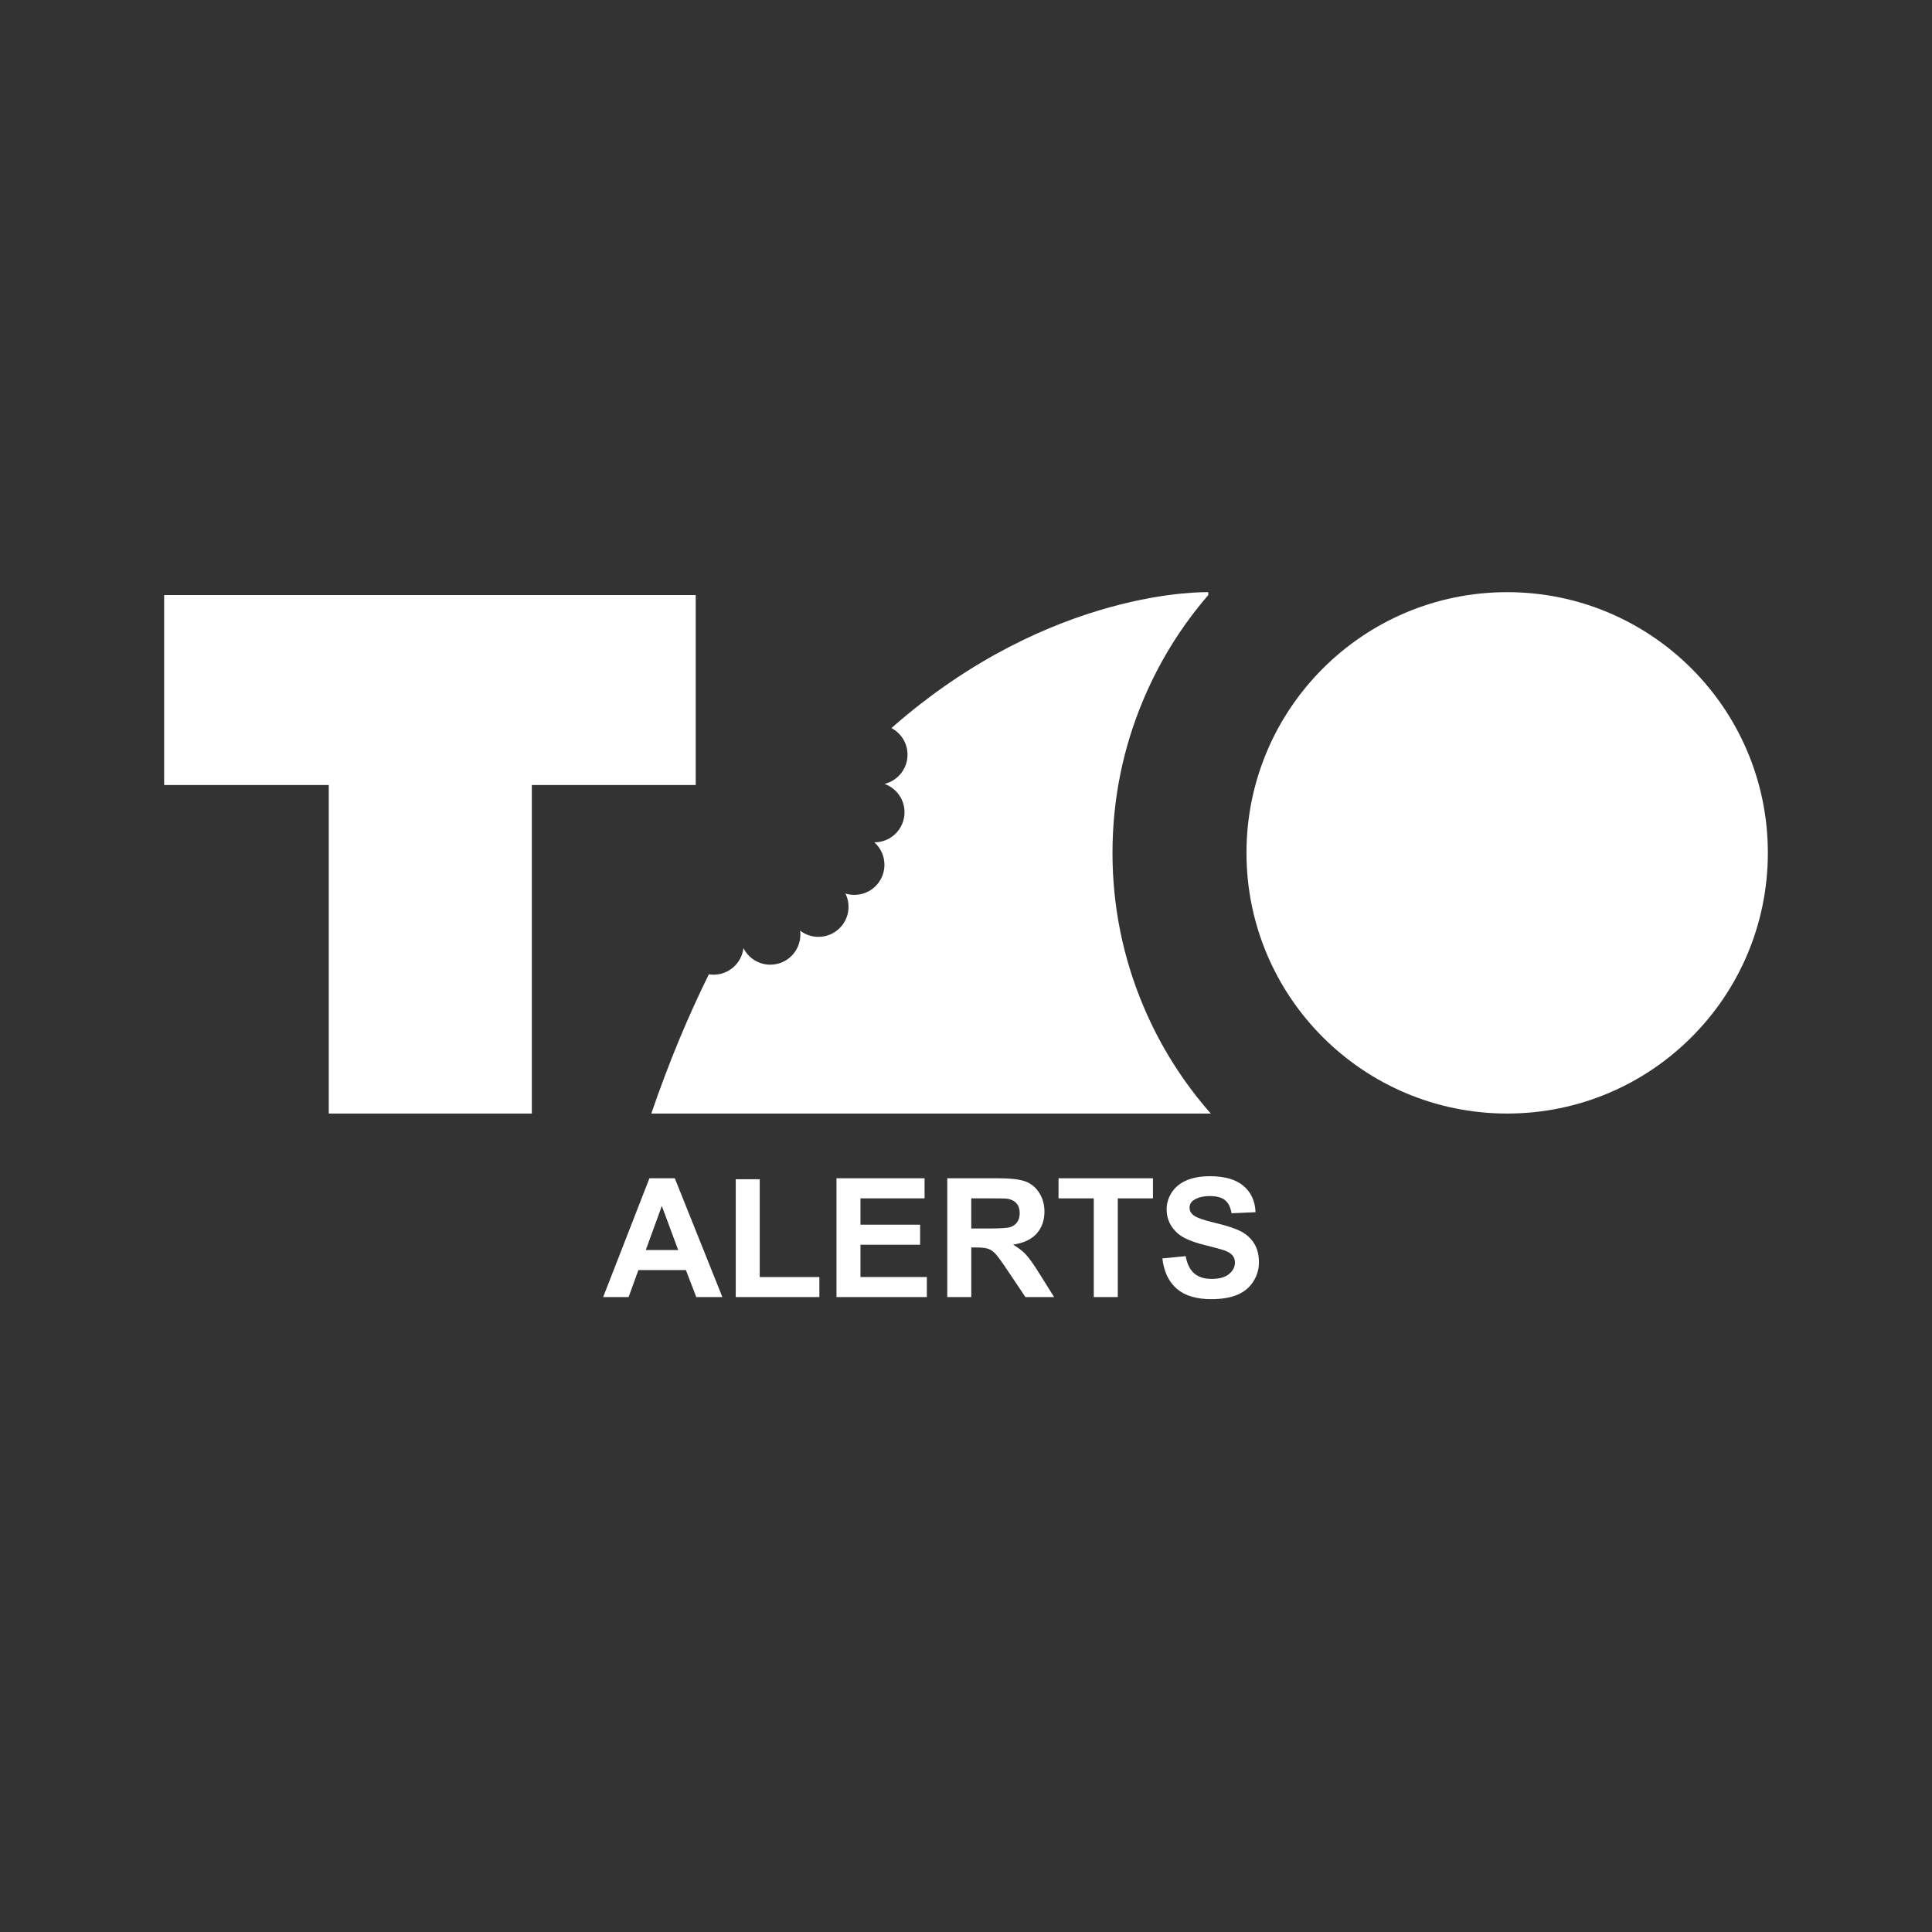 <?xml version="1.0" encoding="UTF-8"?>
<svg id="Layer_1" data-name="Layer 1" xmlns="http://www.w3.org/2000/svg" viewBox="0 0 2048 2048">
  <rect x="0" y="0" width="2048" height="2048" fill="#333333" stroke="none"/>
  <defs>
    <style>
      .cls-1 {
        fill: #fff;
      }
    </style>
  </defs>
  <g>
    <path class="cls-1" d="m765.74,1374.94h-27.66l-11-28.61h-50.34l-10.39,28.61h-26.97l49.05-125.94h26.89l50.43,125.94Zm-46.82-49.83l-17.35-46.73-17.01,46.73h34.36Z"/>
    <path class="cls-1" d="m779.92,1374.94v-124.91h25.43v103.69h63.23v21.22h-88.66Z"/>
    <path class="cls-1" d="m886.7,1374.94v-125.94h93.38v21.3h-67.95v27.92h63.23v21.22h-63.23v34.28h70.36v21.22h-95.79Z"/>
    <path class="cls-1" d="m1004.14,1374.94v-125.94h53.52c13.46,0,23.24,1.13,29.34,3.39,6.1,2.26,10.98,6.29,14.65,12.07,3.66,5.79,5.5,12.4,5.5,19.84,0,9.45-2.78,17.25-8.33,23.41-5.56,6.16-13.86,10.04-24.91,11.64,5.5,3.21,10.04,6.73,13.62,10.57,3.58,3.84,8.4,10.65,14.48,20.45l15.38,24.57h-30.41l-18.38-27.4c-6.53-9.79-11-15.96-13.4-18.51-2.41-2.55-4.95-4.3-7.65-5.24-2.69-.94-6.96-1.42-12.8-1.42h-5.15v52.58h-25.43Zm25.43-72.68h18.81c12.2,0,19.82-.52,22.85-1.55,3.03-1.03,5.41-2.81,7.13-5.33,1.72-2.52,2.58-5.67,2.58-9.45,0-4.24-1.13-7.66-3.39-10.27-2.26-2.61-5.46-4.25-9.58-4.94-2.06-.29-8.25-.43-18.56-.43h-19.84v31.96Z"/>
    <path class="cls-1" d="m1159.46,1374.94v-104.63h-37.37v-21.3h100.08v21.3h-37.28v104.63h-25.43Z"/>
    <path class="cls-1" d="m1232.13,1333.97l24.74-2.41c1.49,8.3,4.51,14.4,9.06,18.3,4.55,3.9,10.7,5.84,18.43,5.84,8.19,0,14.36-1.73,18.51-5.2,4.15-3.46,6.23-7.52,6.23-12.16,0-2.98-.87-5.51-2.62-7.6-1.75-2.09-4.8-3.91-9.15-5.46-2.98-1.03-9.77-2.86-20.36-5.5-13.63-3.38-23.19-7.53-28.69-12.46-7.73-6.93-11.6-15.38-11.6-25.34,0-6.41,1.82-12.41,5.46-18,3.64-5.58,8.88-9.84,15.72-12.76,6.84-2.92,15.1-4.38,24.78-4.38,15.81,0,27.71,3.47,35.69,10.39,7.99,6.93,12.18,16.18,12.59,27.75l-25.43,1.12c-1.09-6.47-3.42-11.12-7-13.96-3.58-2.83-8.95-4.25-16.11-4.25s-13.17,1.52-17.35,4.55c-2.69,1.95-4.04,4.55-4.04,7.82,0,2.98,1.26,5.53,3.78,7.65,3.21,2.69,11,5.5,23.37,8.42s21.52,5.94,27.45,9.06c5.93,3.12,10.57,7.39,13.92,12.8s5.03,12.1,5.03,20.06c0,7.22-2.01,13.97-6.01,20.27-4.01,6.3-9.68,10.98-17.01,14.05-7.33,3.06-16.47,4.6-27.4,4.6-15.92,0-28.15-3.68-36.68-11.04-8.53-7.36-13.63-18.08-15.29-32.17Z"/>
  </g>
  <g>
    <path class="cls-1" d="m1283.49,1180.39h-593.07c18.63-54.37,39.13-103.38,60.98-147.57,1.62.25,3.3.39,5,.39,16.36,0,29.83-12.32,31.67-28.18,5.24,10.41,16.03,17.57,28.48,17.57,17.61,0,31.88-14.29,31.88-31.88,0-1.43-.09-2.85-.28-4.23,5.39,4.15,12.11,6.62,19.45,6.62,17.61,0,31.88-14.27,31.88-31.88,0-5.04-1.18-9.81-3.27-14.06,2.99.92,6.16,1.43,9.47,1.43,17.6,0,31.87-14.27,31.87-31.88,0-9.49-4.14-17.98-10.71-23.83h.12c17.61,0,31.88-14.27,31.88-31.88,0-13.87-8.86-25.66-21.21-30.05,13.99-3.38,24.38-15.96,24.38-30.98,0-12.25-6.9-22.88-17.03-28.21,169.75-149.53,335.82-144.02,335.82-144.02.01,1.02.01,2.04.03,3.06-28.52,32.99-51.53,69.99-68.6,110.36-21.86,51.68-32.94,106.49-32.94,162.91s11.08,111.23,32.94,162.91c17.6,41.61,41.52,79.67,71.28,113.43Z"/>
    <circle class="cls-1" cx="1597.66" cy="904.06" r="276.34"/>
    <path class="cls-1" d="m348.5,832.15h-174.5v-201.36h563.49v201.36h-173.72v348.25h-215.27v-348.25Z"/>
  </g>
</svg>